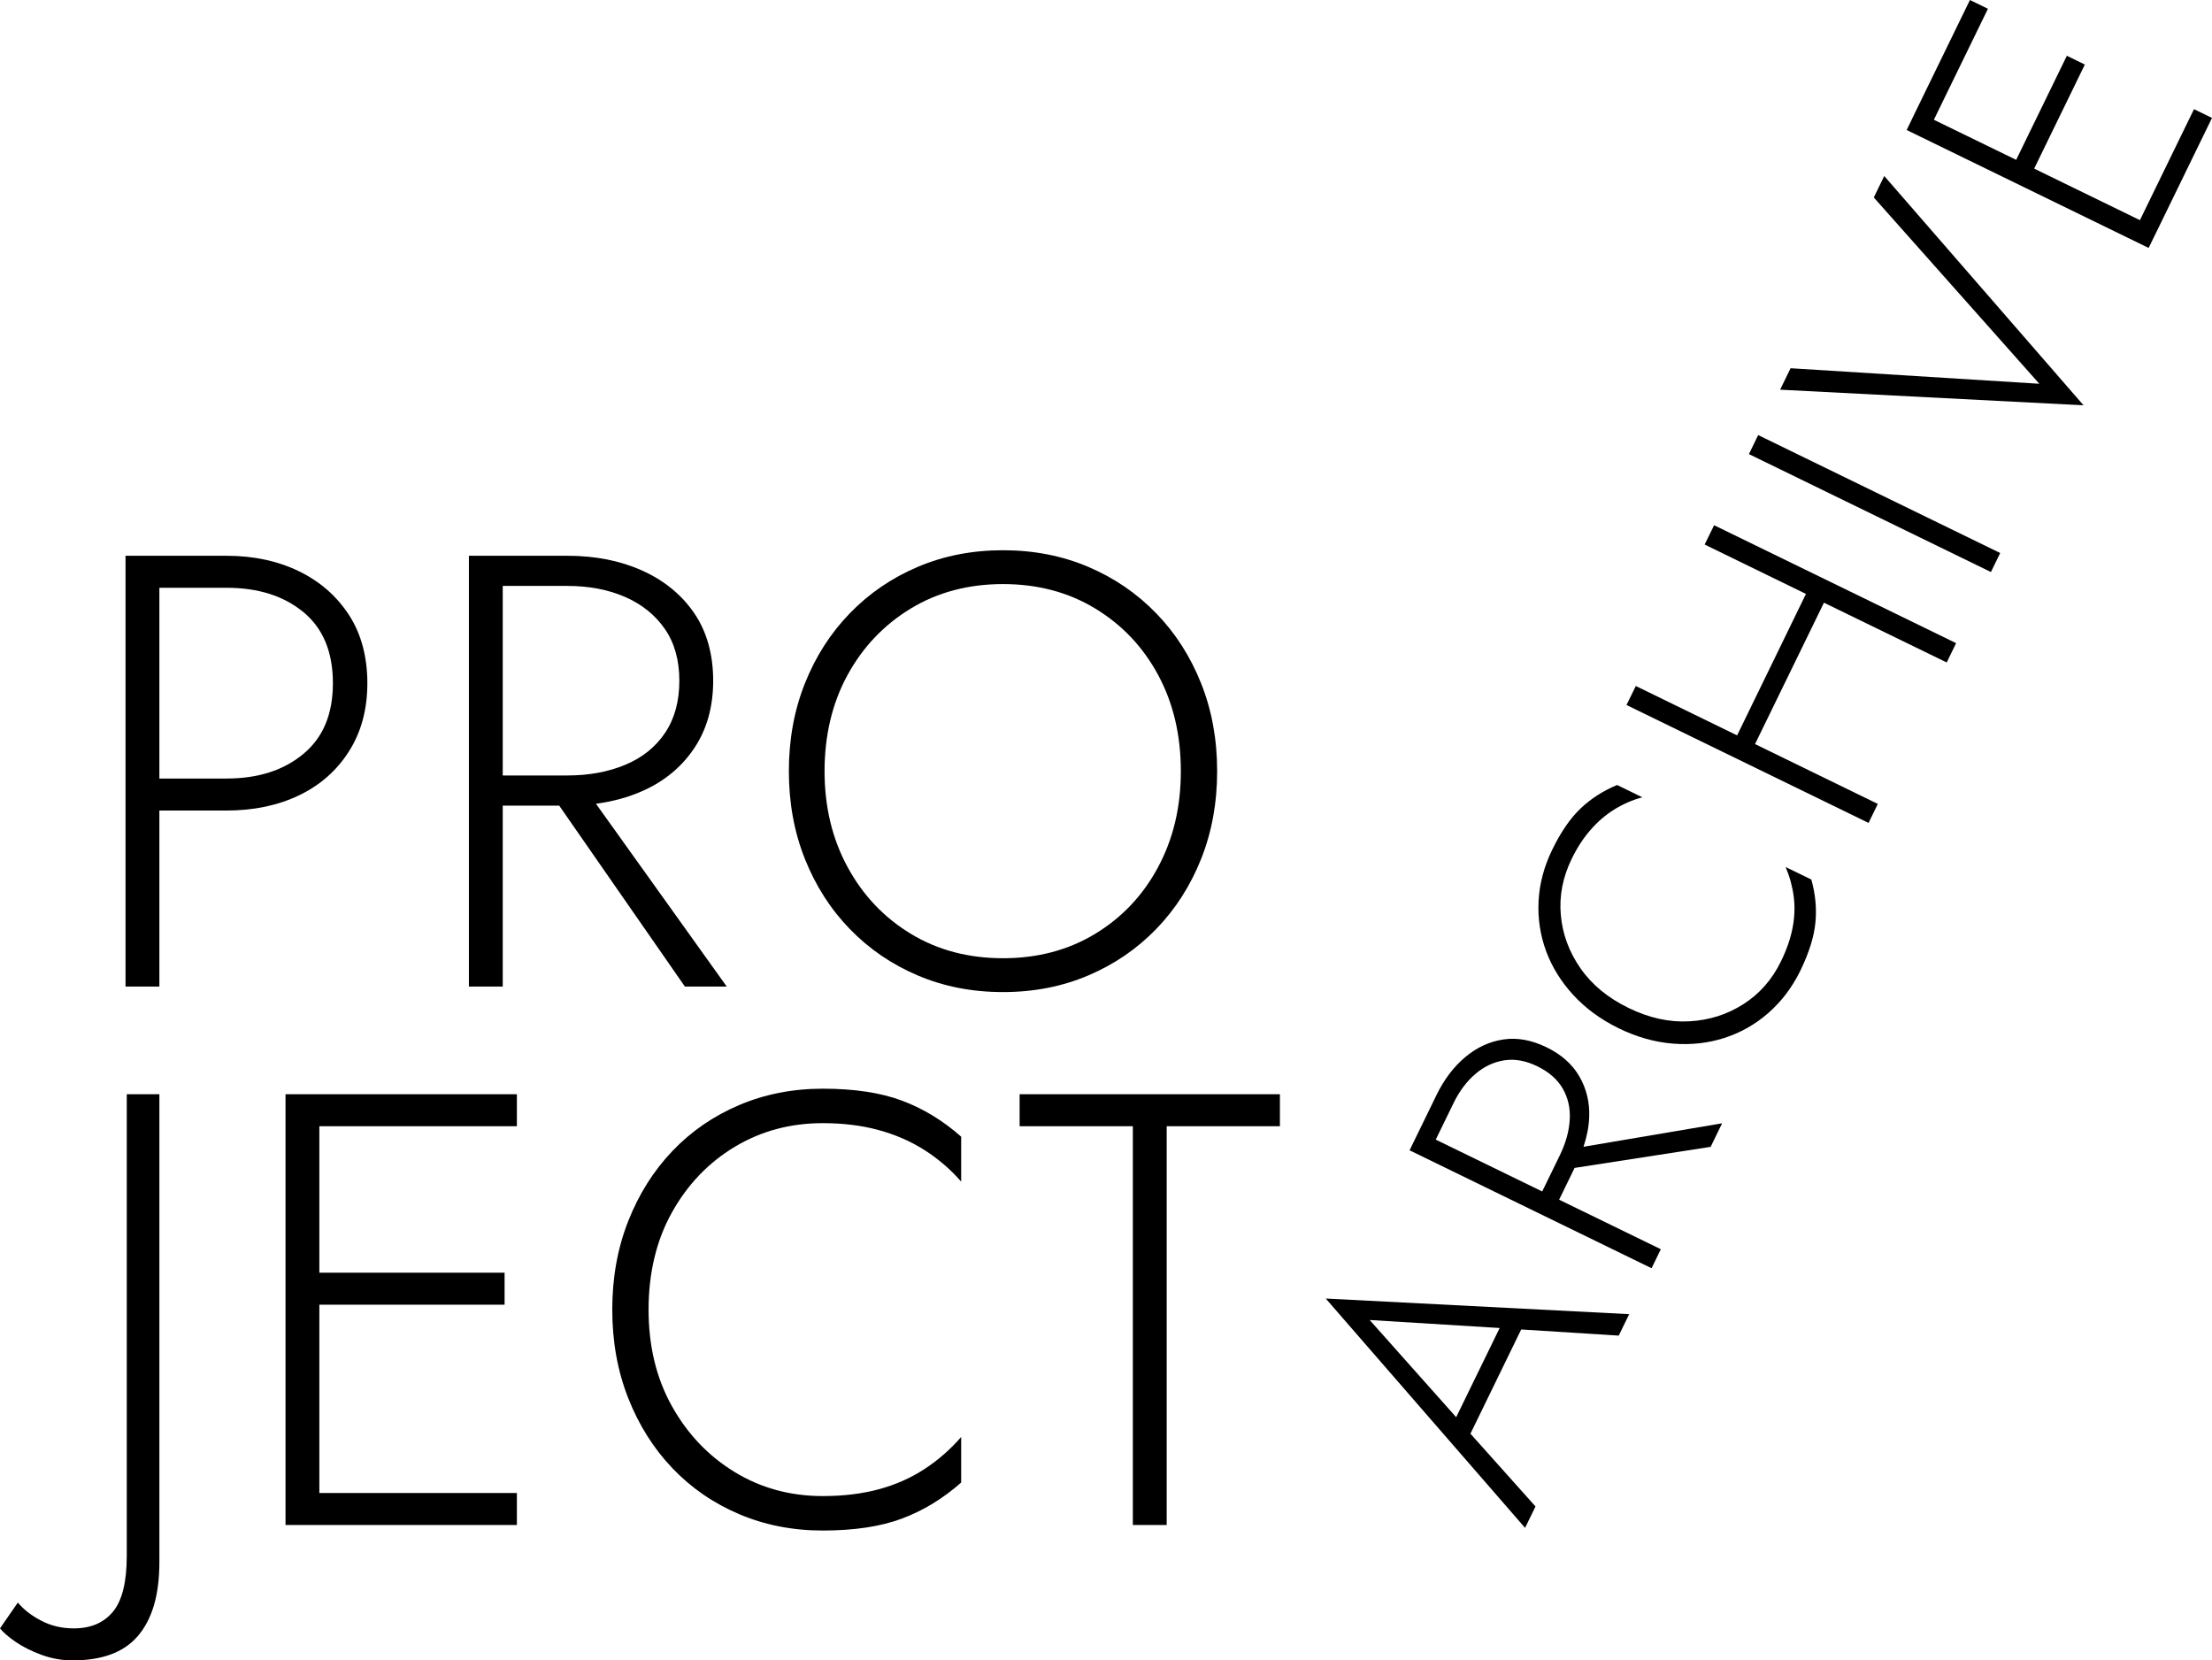 <svg xmlns="http://www.w3.org/2000/svg" id="Ebene_2" data-name="Ebene 2" viewBox="0 0 287.58 215.85"><g id="Ebene_1-2" data-name="Ebene 1"><g><path d="M198.27,198.63l1.36-2.79-8.46-9.46,6.6-13.55,12.68,.8,1.36-2.79-39.45-2.03,25.91,29.81Zm-8.95-14.39l-11.25-12.64,16.9,1.04-5.65,11.59Z"></path><path d="M206.61,145.27c.08-1.95-.35-3.72-1.27-5.32s-2.35-2.87-4.27-3.8c-1.95-.95-3.82-1.29-5.62-1.02-1.8,.27-3.45,1.03-4.95,2.29-1.5,1.25-2.75,2.9-3.74,4.93l-2.3,4.72h0s-.39,.8-.39,.8l-.18,.37h0s-.63,1.3-.63,1.3l31.46,15.33,1.2-2.47-13.22-6.44,2.01-4.13,17.69-2.74,1.49-3.06-18.02,3.05c.43-1.29,.69-2.57,.74-3.82Zm-19.95,2.88l2.3-4.72c.77-1.59,1.73-2.86,2.87-3.83,1.14-.97,2.39-1.55,3.75-1.76,1.36-.21,2.79,.05,4.29,.78,1.5,.73,2.6,1.69,3.29,2.88s1.01,2.54,.92,4.04c-.08,1.5-.51,3.04-1.28,4.63l-2.3,4.72-13.84-6.74Z"></path><path d="M232.16,112.75c.52,1.22,.87,2.49,1.04,3.81s.12,2.68-.15,4.07c-.27,1.39-.77,2.83-1.5,4.33-1.15,2.37-2.78,4.23-4.88,5.57-2.1,1.35-4.45,2.1-7.04,2.24-2.59,.15-5.22-.43-7.89-1.73-2.7-1.31-4.79-3.04-6.27-5.17-1.48-2.13-2.33-4.44-2.55-6.92-.22-2.48,.25-4.9,1.4-7.27,.71-1.47,1.54-2.74,2.47-3.8,.93-1.07,1.96-1.95,3.1-2.66,1.14-.7,2.35-1.23,3.63-1.57l-3.28-1.6c-1.81,.75-3.39,1.76-4.73,3.03-1.34,1.27-2.58,3.06-3.7,5.37-1.07,2.19-1.66,4.41-1.78,6.67-.12,2.26,.21,4.43,.97,6.51,.77,2.08,1.95,3.99,3.55,5.73,1.6,1.74,3.57,3.18,5.9,4.32,2.34,1.14,4.68,1.8,7.04,1.99,2.36,.19,4.59-.06,6.7-.74,2.11-.68,4.02-1.76,5.72-3.25s3.09-3.32,4.16-5.51c1.12-2.31,1.77-4.38,1.95-6.23s0-3.71-.53-5.6l-3.33-1.62Z"></path><polygon points="221.62 70.79 234.79 77.21 225.84 95.6 212.67 89.18 211.46 91.65 242.93 106.98 244.13 104.51 228.17 96.73 237.13 78.35 253.09 86.12 254.31 83.61 222.85 68.28 221.62 70.79"></polygon><rect x="242.32" y="47.95" width="2.75" height="35" transform="translate(78.12 255.86) rotate(-64.02)"></rect><polygon points="243.61 25.67 265.13 49.89 232.79 47.87 231.43 50.66 270.88 52.69 244.97 22.88 243.61 25.67"></polygon><polygon points="287.58 15.33 285.24 14.19 278.21 28.62 264.46 21.92 271.05 8.39 268.71 7.25 262.12 20.78 251.42 15.57 258.45 1.14 256.11 0 248.51 15.6 248.52 15.6 247.88 16.9 279.34 32.23 280.55 29.76 280.55 29.76 287.58 15.33"></polygon><path d="M38.84,103.41c2.75-1.31,4.92-3.21,6.52-5.72,1.6-2.51,2.4-5.47,2.4-8.88s-.8-6.43-2.4-8.88c-1.6-2.45-3.77-4.35-6.52-5.68-2.75-1.33-5.88-2-9.4-2h-13.12v56h4.4v-22.88h8.72c3.52,0,6.65-.65,9.4-1.96Zm-18.12-27h8.72c4.11,0,7.44,1.05,10,3.16,2.56,2.11,3.84,5.19,3.84,9.24s-1.28,7.07-3.84,9.2c-2.56,2.13-5.89,3.2-10,3.2h-8.72v-24.8Z"></path><path d="M65.36,104.73h7.34l16.34,23.52h5.44l-17-23.76c2.16-.29,4.16-.83,6-1.64,2.85-1.25,5.11-3.11,6.76-5.56,1.65-2.45,2.48-5.39,2.48-8.8s-.83-6.4-2.48-8.8c-1.65-2.4-3.91-4.24-6.76-5.52-2.85-1.28-6.09-1.92-9.72-1.92h-12.8v56h4.4v-23.52Zm8.4-28.56c2.83,0,5.33,.48,7.52,1.44,2.19,.96,3.91,2.35,5.16,4.16,1.25,1.81,1.88,4.05,1.88,6.72s-.61,4.92-1.84,6.76c-1.23,1.84-2.95,3.23-5.16,4.16-2.21,.93-4.73,1.4-7.56,1.4h-8.4v-24.64h8.4Z"></path><path d="M150.32,120.77c2.51-2.59,4.45-5.63,5.84-9.12,1.39-3.49,2.08-7.29,2.08-11.4s-.69-7.91-2.08-11.4c-1.39-3.49-3.33-6.53-5.84-9.12-2.51-2.59-5.45-4.6-8.84-6.04-3.39-1.44-7.08-2.16-11.08-2.16s-7.69,.72-11.08,2.16c-3.39,1.44-6.33,3.45-8.84,6.04-2.51,2.59-4.45,5.63-5.84,9.12-1.39,3.49-2.08,7.29-2.08,11.4s.69,7.91,2.08,11.4c1.39,3.49,3.33,6.53,5.84,9.12,2.51,2.59,5.45,4.6,8.84,6.04,3.39,1.44,7.08,2.16,11.08,2.16s7.69-.72,11.08-2.16c3.39-1.44,6.33-3.45,8.84-6.04Zm-31.88,.64c-3.49-2.11-6.24-5-8.24-8.68-2-3.68-3-7.84-3-12.48s1-8.87,3-12.52,4.75-6.53,8.24-8.64c3.49-2.11,7.48-3.16,11.96-3.16s8.47,1.05,11.96,3.16c3.49,2.11,6.23,4.99,8.2,8.64,1.97,3.65,2.96,7.83,2.96,12.52s-.99,8.8-2.96,12.48c-1.97,3.68-4.71,6.57-8.2,8.68-3.49,2.11-7.48,3.16-11.96,3.16s-8.47-1.05-11.96-3.16Z"></path><path d="M16.48,202.25c0,3.41-.6,5.84-1.8,7.28-1.2,1.44-2.89,2.16-5.08,2.16-1.55,0-2.96-.33-4.24-1-1.28-.67-2.29-1.45-3.04-2.36l-2.32,3.36c.43,.53,1.11,1.12,2.04,1.76,.93,.64,2.05,1.2,3.36,1.68,1.31,.48,2.65,.72,4.04,.72,1.87,0,3.51-.25,4.92-.76,1.41-.51,2.59-1.29,3.52-2.36,.93-1.07,1.64-2.4,2.12-4,.48-1.6,.72-3.49,.72-5.68v-60.8h-4.24v60Z"></path><polygon points="39.44 142.25 37.12 142.25 37.12 198.25 39.44 198.25 41.52 198.25 67.2 198.25 67.2 194.09 41.52 194.09 41.52 169.61 65.6 169.61 65.6 165.45 41.52 165.45 41.52 146.41 67.2 146.41 67.2 142.25 41.52 142.25 39.44 142.25"></polygon><path d="M106.96,141.53c-3.89,0-7.51,.71-10.84,2.12-3.33,1.41-6.23,3.4-8.68,5.96-2.45,2.56-4.37,5.6-5.76,9.12-1.39,3.52-2.08,7.36-2.08,11.52s.69,8,2.08,11.52c1.39,3.52,3.31,6.56,5.76,9.12,2.45,2.56,5.35,4.55,8.68,5.96,3.33,1.41,6.95,2.12,10.84,2.12,4.11,0,7.55-.52,10.32-1.56,2.77-1.04,5.33-2.6,7.68-4.68v-5.92c-1.39,1.6-2.97,2.99-4.76,4.16-1.79,1.17-3.77,2.05-5.96,2.64-2.19,.59-4.61,.88-7.28,.88-4.21,0-8.03-1.04-11.44-3.12-3.41-2.08-6.13-4.93-8.16-8.56-2.03-3.63-3.04-7.81-3.04-12.56s1.01-9.01,3.04-12.64c2.03-3.63,4.75-6.47,8.16-8.52,3.41-2.05,7.23-3.08,11.44-3.08,2.61,0,5.01,.29,7.2,.88,2.19,.59,4.19,1.45,6,2.6,1.81,1.15,3.41,2.52,4.8,4.12v-5.84c-2.35-2.08-4.91-3.64-7.68-4.68-2.77-1.04-6.21-1.56-10.32-1.56Z"></path><polygon points="132.56 146.41 147.28 146.41 147.28 198.25 151.68 198.25 151.68 146.41 166.4 146.41 166.4 142.25 132.56 142.25 132.56 146.41"></polygon></g></g></svg>